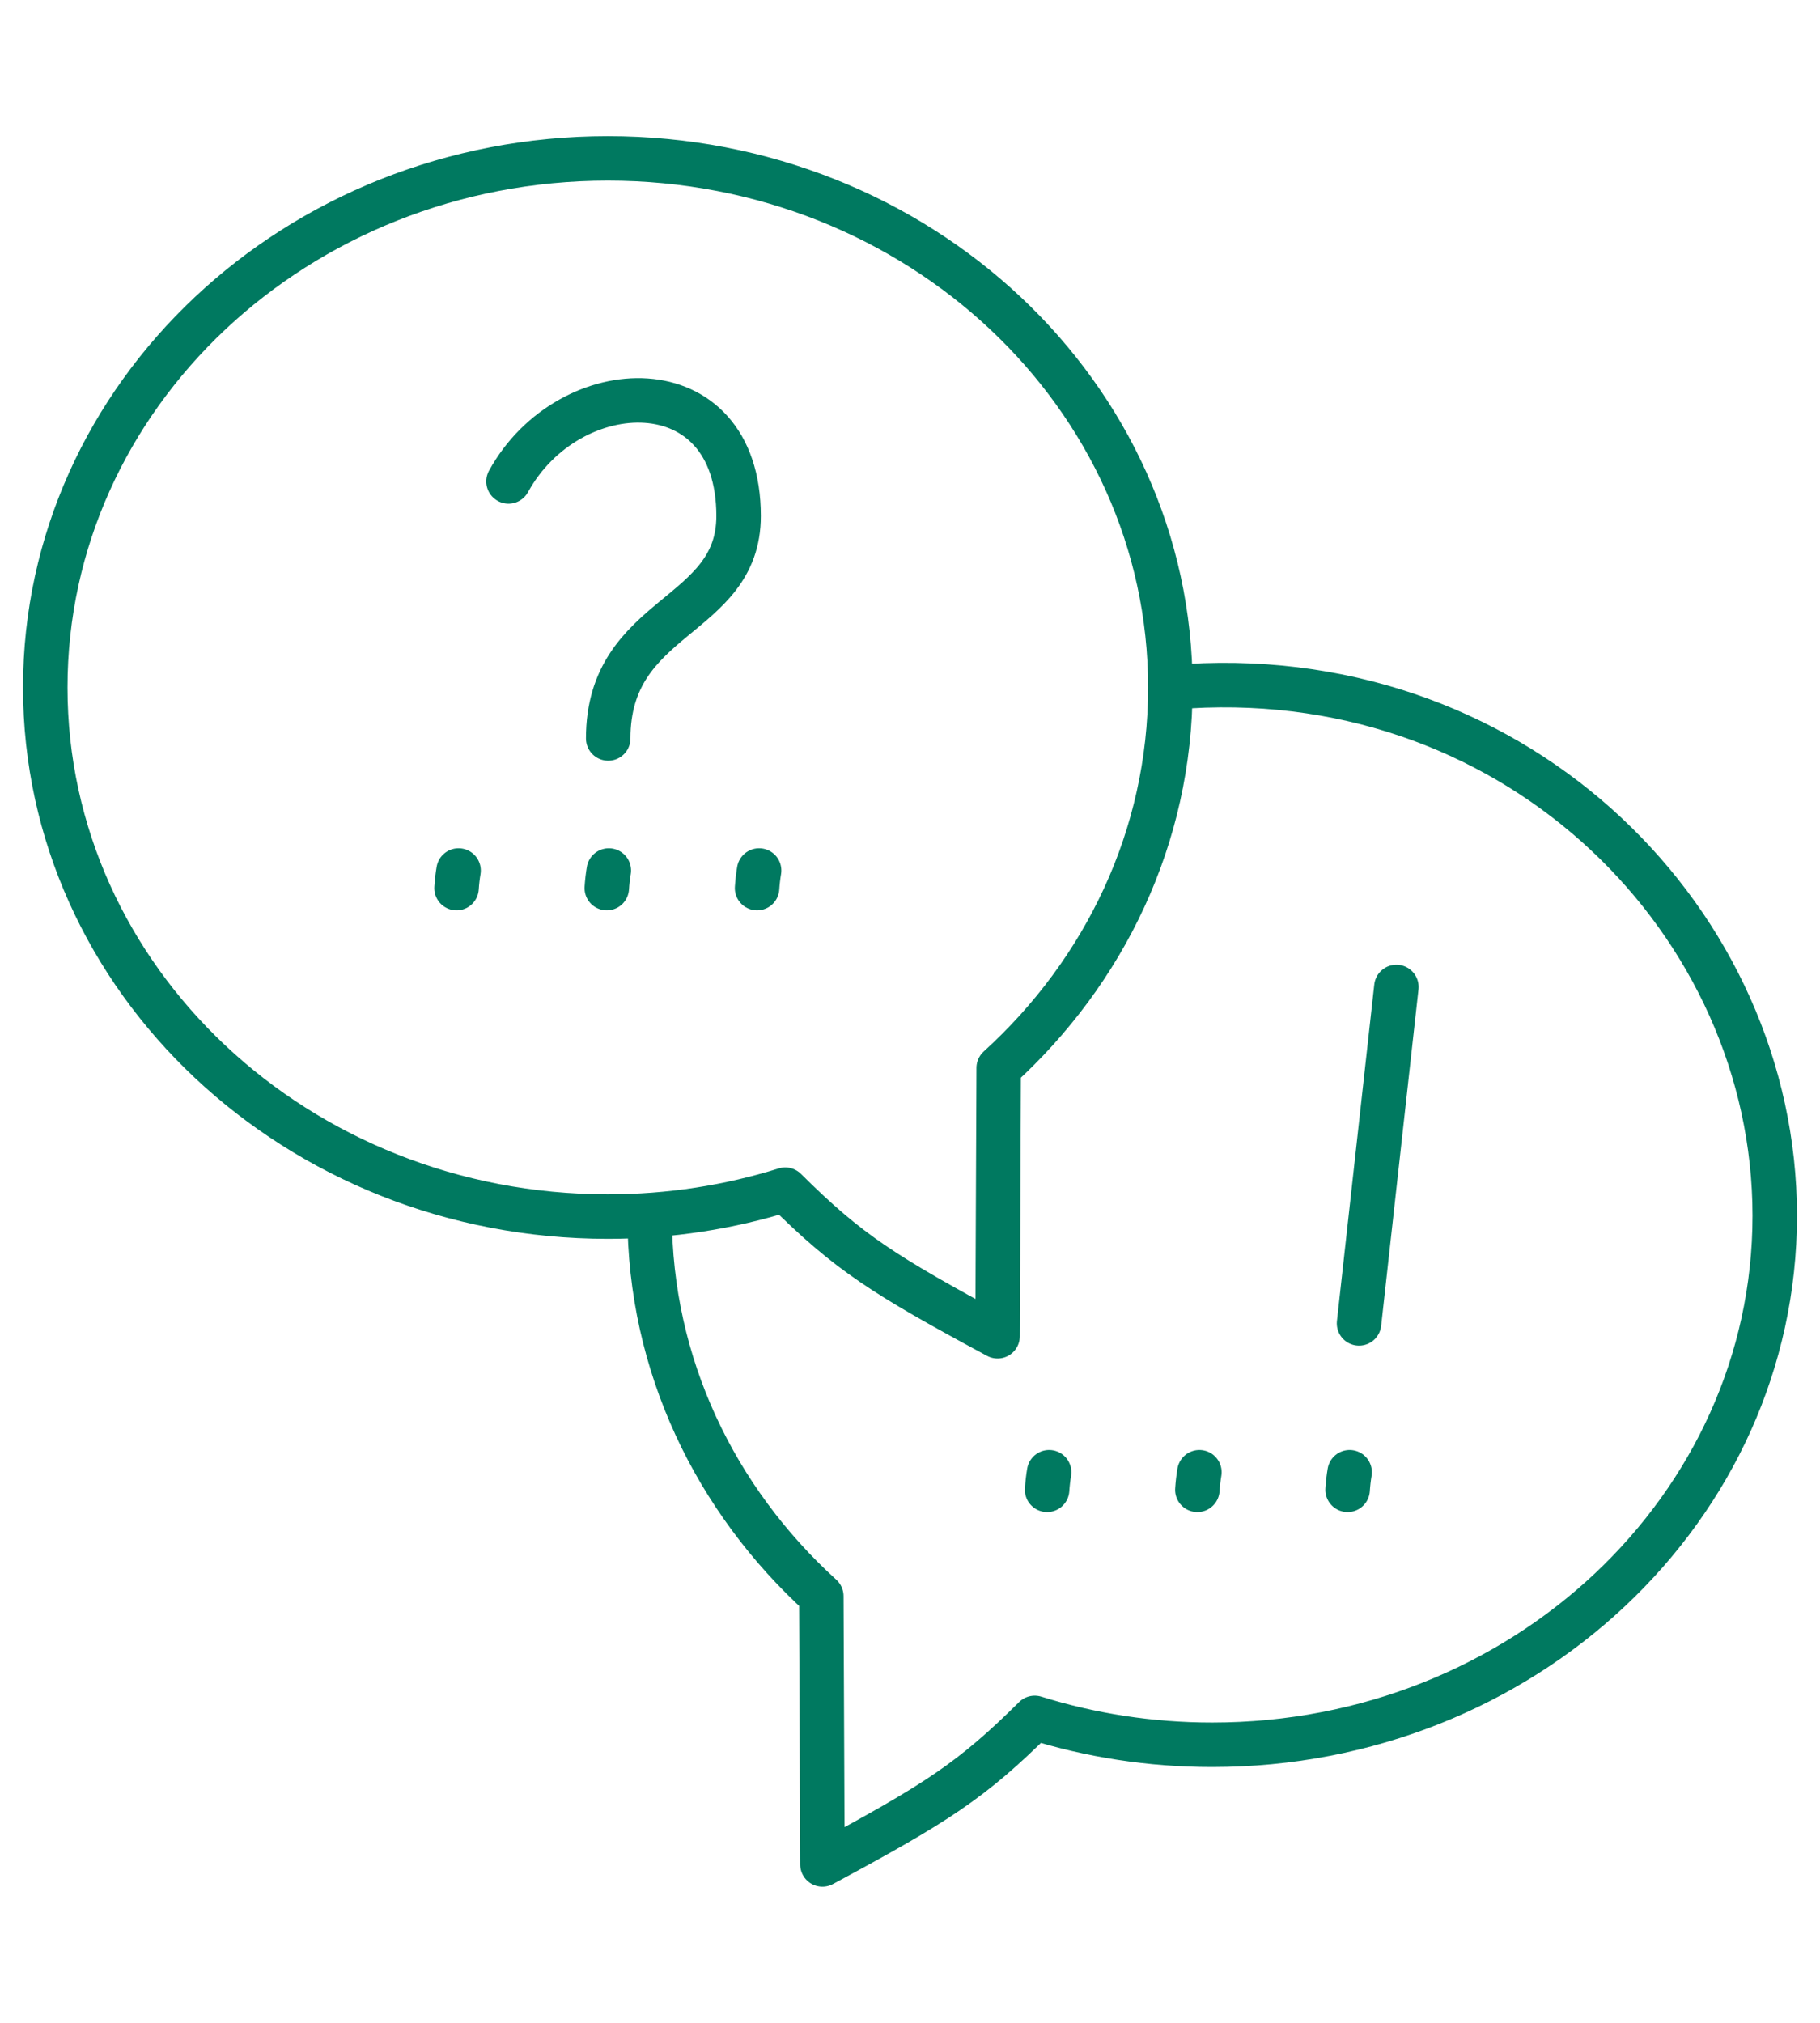 <?xml version="1.0" encoding="UTF-8"?>
<svg id="Lager_1" data-name="Lager 1" xmlns="http://www.w3.org/2000/svg" viewBox="0 0 450 500">
  <defs>
    <style>
      .cls-1 {
        fill: none;
        stroke: #007960;
        stroke-linecap: round;
        stroke-linejoin: round;
        stroke-width: 11px;
      }
    </style>
  </defs>
  <path class="cls-1" d="M150.29,39.15C73.47,39.15,11.19,97.7,11.19,169.93s62.28,130.78,139.09,130.78c15.34,0,30.08-2.34,43.88-6.65,15.62,15.51,24.24,21.03,52.49,36.23l.28-66.32c26.17-23.78,42.44-57.13,42.44-94.04,0-72.23-62.27-130.78-139.08-130.78h0ZM125.73,119c14.93-27.18,56.89-28.92,56.89,8.54,0,25.55-32.24,24-32.24,54.99M345.26,243.96l-9.23,83.15M333.7,363.9c-.23,1.37-.4,2.82-.5,4.35M203.35,460.85l-.28-66.32c-26.17-23.78-42.44-57.13-42.44-94.04M293.95,169.6c82-4.84,144.86,58.66,144.86,130.89s-62.28,130.78-139.09,130.78c-15.34,0-30.08-2.34-43.88-6.65-15.62,15.51-24.24,21.03-52.49,36.23M296.55,363.9c-.23,1.37-.4,2.82-.5,4.35M259.4,363.9c-.23,1.37-.4,2.82-.5,4.35M187.69,215.17c-.23,1.37-.4,2.82-.5,4.35M150.53,215.17c-.23,1.37-.4,2.82-.5,4.35M113.38,215.17c-.23,1.37-.4,2.82-.5,4.35"/>
</svg>